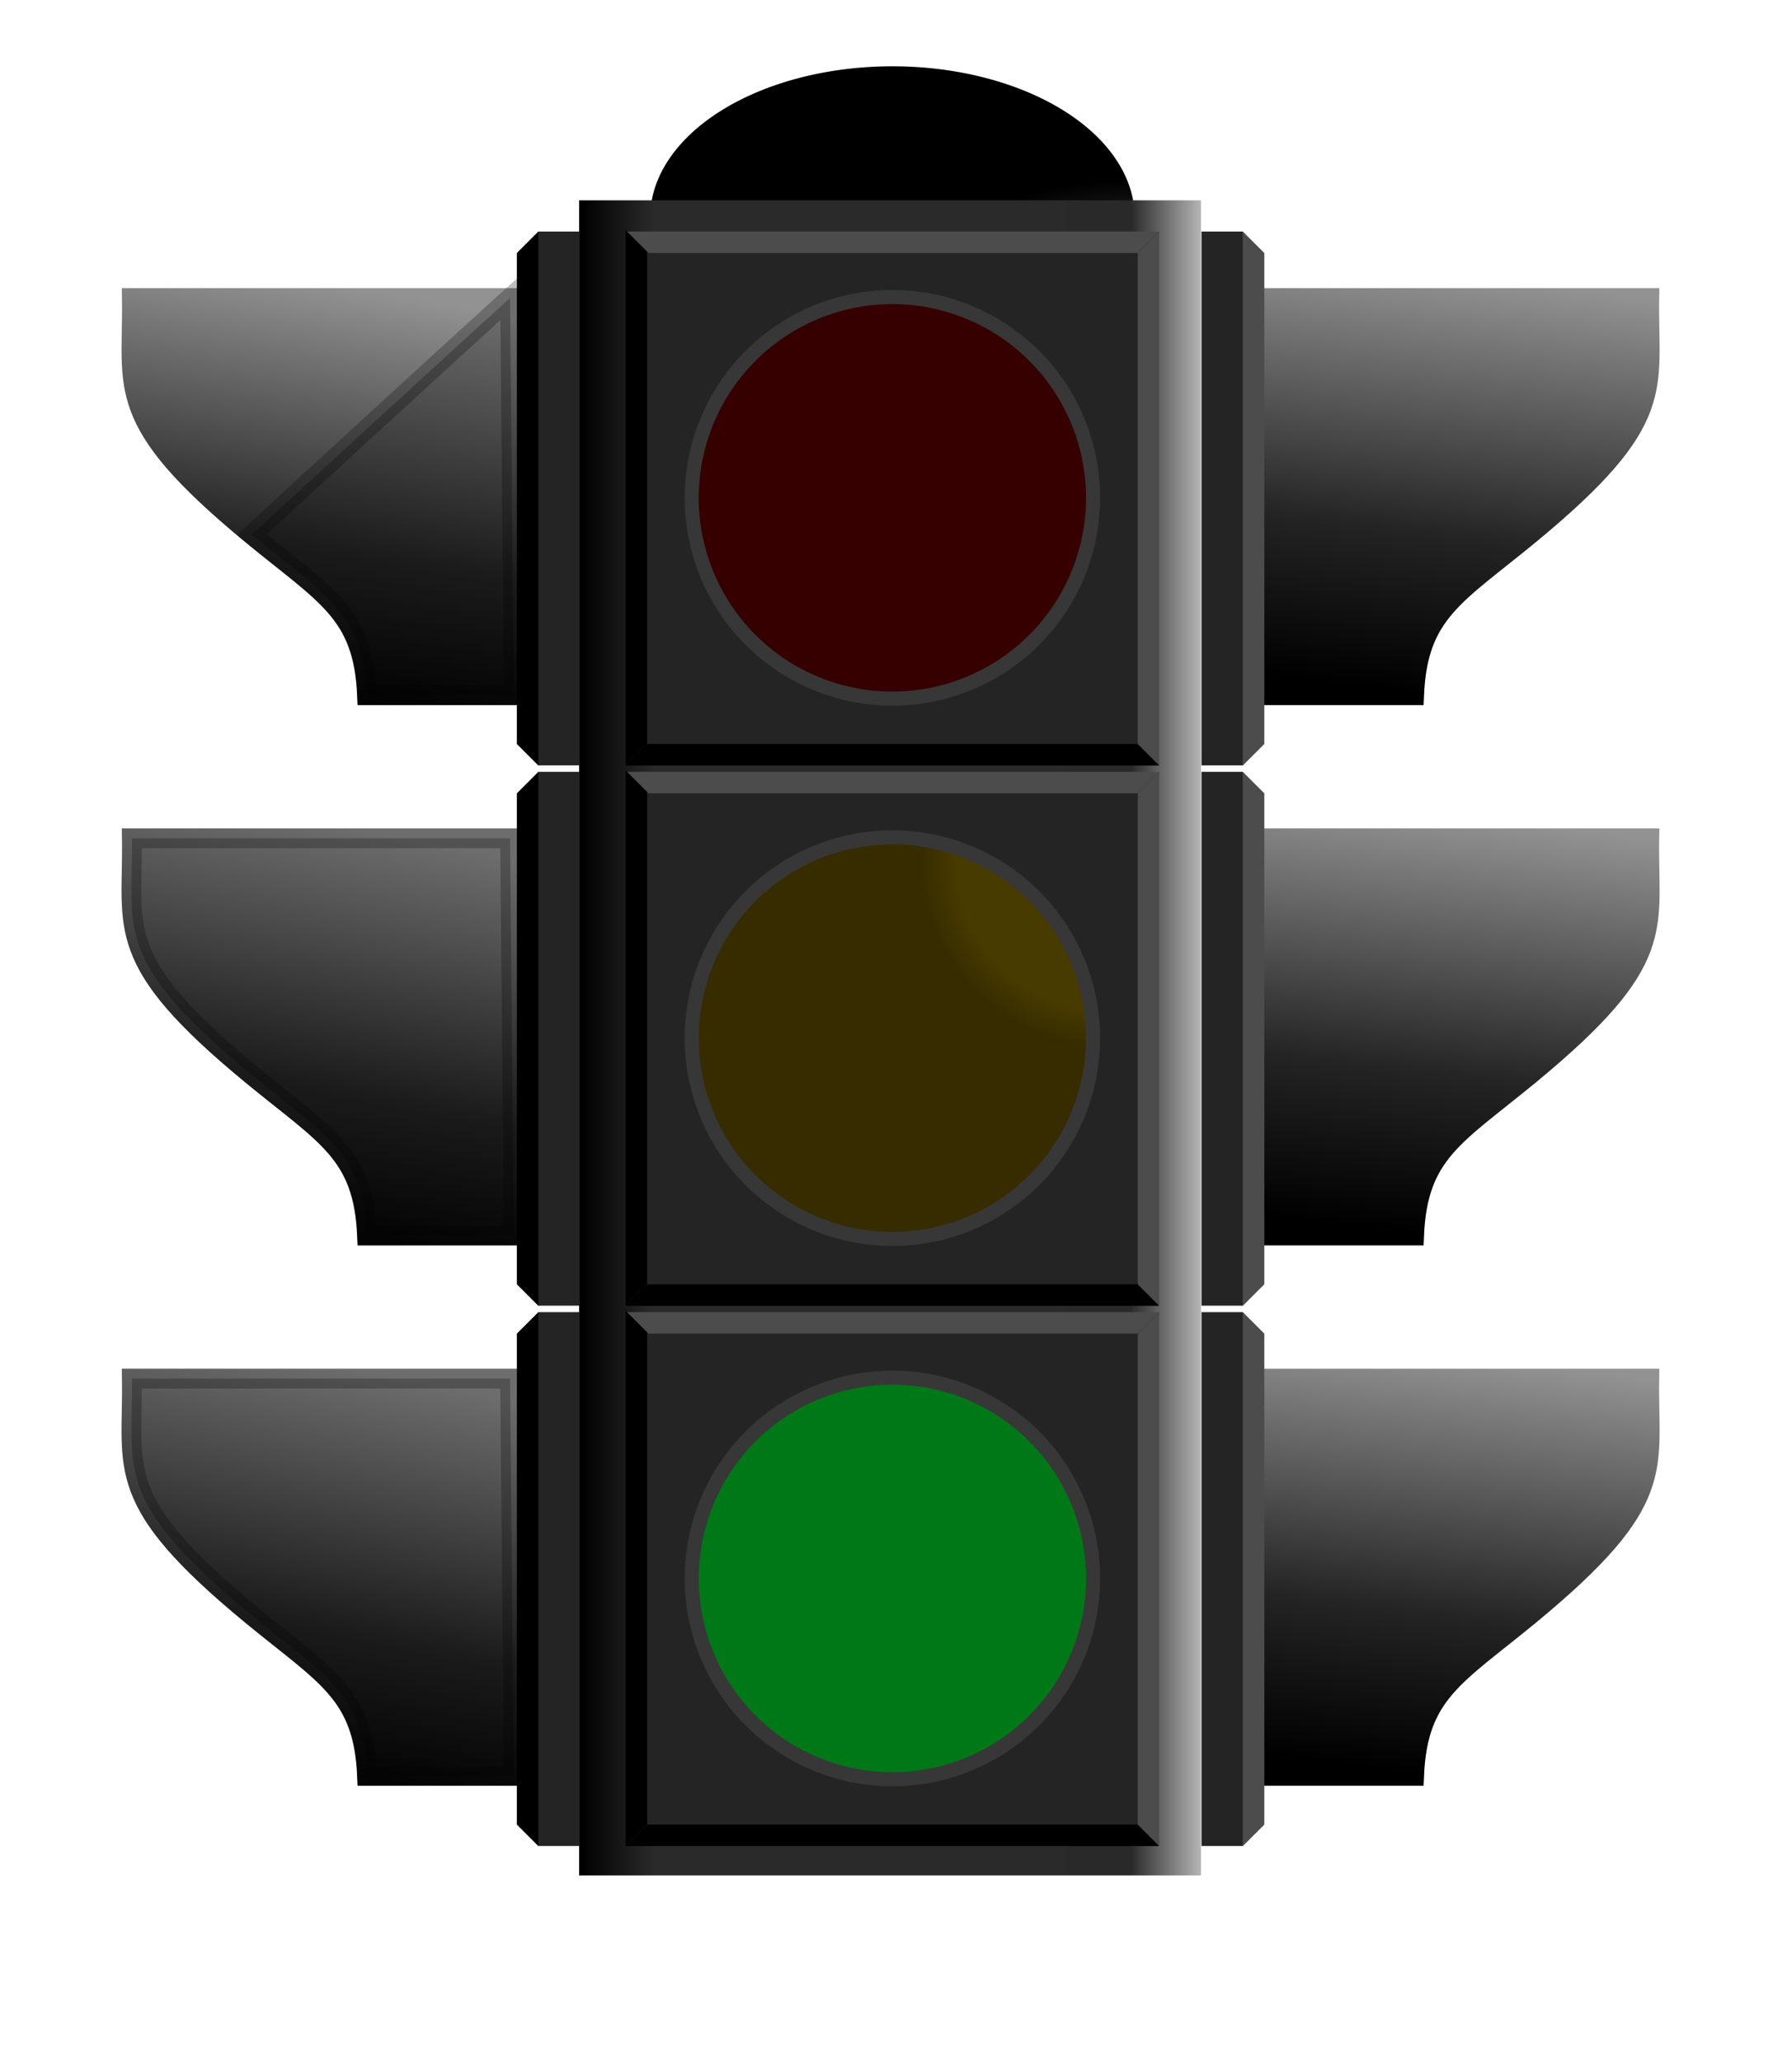 <?xml version="1.0"?><svg width="680.315" height="782.362" xmlns="http://www.w3.org/2000/svg" xmlns:xlink="http://www.w3.org/1999/xlink">
 <title>Traffic Vector</title>
 <defs>
  <linearGradient id="linearGradient20621">
   <stop stop-color="#c6c6c6" offset="0" id="stop20623"/>
   <stop stop-color="#393939" offset="0.577" id="stop20631"/>
   <stop stop-color="#000000" offset="1" id="stop20625"/>
  </linearGradient>
  <linearGradient id="linearGradient20572">
   <stop stop-color="#929292" offset="0" id="stop20574"/>
   <stop stop-color="#242424" offset="0.615" id="stop20576"/>
   <stop stop-color="#000000" offset="1" id="stop20578"/>
  </linearGradient>
  <linearGradient id="linearGradient16202">
   <stop stop-color="#000000" offset="0" id="stop16204"/>
   <stop stop-color="#2a2a2a" offset="0.118" id="stop16210"/>
   <stop stop-color="#2a2a2a" offset="0.681" id="stop16214"/>
   <stop stop-color="#292929" offset="0.889" id="stop16212"/>
   <stop stop-color="#b1b1b1" offset="1" id="stop16206"/>
  </linearGradient>
  <linearGradient id="linearGradient12453">
   <stop stop-color="#929292" offset="0" id="stop12457"/>
   <stop stop-color="#242424" offset="0.615" id="stop12459"/>
   <stop stop-color="#000000" offset="1" id="stop12461"/>
  </linearGradient>
  <linearGradient id="linearGradient5747">
   <stop stop-color="#89ffa2" offset="0" id="stop5749"/>
   <stop stop-color="#00ae24" offset="0.426" id="stop5751"/>
   <stop stop-color="#00ae24" offset="0.82" id="stop5753"/>
   <stop stop-color="#007818" offset="1" id="stop5755"/>
  </linearGradient>
  <linearGradient id="linearGradient5011">
   <stop stop-color="#fff2b1" offset="0" id="stop5013"/>
   <stop stop-color="#d6b000" offset="0.442" id="stop5015"/>
   <stop stop-color="#d6b000" offset="0.82" id="stop5017"/>
   <stop stop-color="#a18500" offset="1" id="stop5019"/>
  </linearGradient>
  <linearGradient id="linearGradient4245">
   <stop stop-color="#ffb1b1" offset="0" id="stop4247"/>
   <stop stop-color="#d60000" offset="0.442" id="stop4257"/>
   <stop stop-color="#d60000" offset="0.82" id="stop4259"/>
   <stop stop-color="#a10000" offset="1" id="stop4249"/>
  </linearGradient>
  <linearGradient id="linearGradient3498">
   <stop stop-color="#373737" offset="0" id="stop3500"/>
   <stop stop-color="#363636" offset="0.26" id="stop3511"/>
   <stop stop-color="#000000" offset="0.519" id="stop3508"/>
   <stop stop-color="#323232" offset="1" id="stop3502"/>
  </linearGradient>
  <linearGradient y2="400.749" y1="289.838" xlink:href="#linearGradient3498" x2="408.571" x1="408.571" id="linearGradient3504" gradientUnits="userSpaceOnUse"/>
  <radialGradient xlink:href="#linearGradient4245" r="54.286" id="radialGradient4251" gradientUnits="userSpaceOnUse" gradientTransform="matrix(1.367,-6.538793e-3,6.210491e-3,1.299,-157.736,-94.913)" fy="326.994" fx="423.841" cy="326.994" cx="423.841"/>
  <radialGradient xlink:href="#linearGradient5011" r="54.286" id="radialGradient4273" gradientUnits="userSpaceOnUse" gradientTransform="matrix(1.367,-6.538793e-3,6.210491e-3,1.299,-157.736,-94.913)" fy="326.994" fx="423.841" cy="326.994" cx="423.841"/>
  <linearGradient y2="400.749" y1="289.838" xlink:href="#linearGradient3498" x2="408.571" x1="408.571" id="linearGradient4275" gradientUnits="userSpaceOnUse"/>
  <radialGradient xlink:href="#linearGradient5747" r="54.286" id="radialGradient4281" gradientUnits="userSpaceOnUse" gradientTransform="matrix(1.367,-6.538793e-3,6.210491e-3,1.299,-157.736,-94.913)" fy="326.994" fx="423.841" cy="326.994" cx="423.841"/>
  <linearGradient y2="400.749" y1="289.838" xlink:href="#linearGradient3498" x2="408.571" x1="408.571" id="linearGradient4283" gradientUnits="userSpaceOnUse"/>
  <radialGradient xlink:href="#linearGradient5747" r="54.286" id="radialGradient11659" gradientUnits="userSpaceOnUse" gradientTransform="matrix(1.367,-6.538793e-3,6.210491e-3,1.299,-157.736,-94.913)" fy="326.994" fx="423.841" cy="326.994" cx="423.841"/>
  <linearGradient y2="400.749" y1="289.838" xlink:href="#linearGradient3498" x2="408.571" x1="408.571" id="linearGradient11661" gradientUnits="userSpaceOnUse"/>
  <radialGradient xlink:href="#linearGradient5011" r="54.286" id="radialGradient11663" gradientUnits="userSpaceOnUse" gradientTransform="matrix(1.367,-6.538793e-3,6.210491e-3,1.299,-157.736,-94.913)" fy="326.994" fx="423.841" cy="326.994" cx="423.841"/>
  <linearGradient y2="400.749" y1="289.838" xlink:href="#linearGradient3498" x2="408.571" x1="408.571" id="linearGradient11665" gradientUnits="userSpaceOnUse"/>
  <radialGradient xlink:href="#linearGradient4245" r="54.286" id="radialGradient11667" gradientUnits="userSpaceOnUse" gradientTransform="matrix(1.367,-6.538793e-3,6.210491e-3,1.299,-157.736,-94.913)" fy="326.994" fx="423.841" cy="326.994" cx="423.841"/>
  <linearGradient y2="400.749" y1="289.838" xlink:href="#linearGradient3498" x2="408.571" x1="408.571" id="linearGradient11669" gradientUnits="userSpaceOnUse"/>
  <linearGradient y2="794.684" y1="636.469" xlink:href="#linearGradient12453" x2="605" x1="623.99" id="linearGradient15408" gradientUnits="userSpaceOnUse" gradientTransform="translate(28,0)"/>
  <linearGradient y2="794.684" y1="636.469" xlink:href="#linearGradient12453" x2="605" x1="623.99" id="linearGradient15410" gradientUnits="userSpaceOnUse" gradientTransform="translate(28,0)"/>
  <linearGradient y2="794.684" y1="636.469" xlink:href="#linearGradient12453" x2="605" x1="623.99" id="linearGradient15420" gradientUnits="userSpaceOnUse" gradientTransform="translate(28,0)"/>
  <linearGradient y2="794.684" y1="636.469" xlink:href="#linearGradient12453" x2="605" x1="623.99" id="linearGradient15422" gradientUnits="userSpaceOnUse" gradientTransform="translate(28,0)"/>
  <linearGradient y2="794.684" y1="636.469" xlink:href="#linearGradient12453" x2="605" x1="623.99" id="linearGradient15432" gradientUnits="userSpaceOnUse" gradientTransform="translate(28,0)"/>
  <linearGradient y2="794.684" y1="636.469" xlink:href="#linearGradient12453" x2="605" x1="623.99" id="linearGradient15434" gradientUnits="userSpaceOnUse" gradientTransform="translate(28,0)"/>
  <linearGradient y2="794.684" y1="636.469" xlink:href="#linearGradient20572" x2="605" x1="573.99" id="linearGradient15460" gradientUnits="userSpaceOnUse" gradientTransform="translate(28,0)"/>
  <linearGradient y2="794.684" y1="636.469" xlink:href="#linearGradient20572" x2="605" x1="573.99" id="linearGradient15462" gradientUnits="userSpaceOnUse" gradientTransform="translate(28,0)"/>
  <linearGradient y2="794.684" y1="636.469" xlink:href="#linearGradient20572" x2="605" x1="579.704" id="linearGradient15464" gradientUnits="userSpaceOnUse" gradientTransform="translate(28,0)"/>
  <linearGradient y2="794.684" y1="636.469" xlink:href="#linearGradient20572" x2="605" x1="579.704" id="linearGradient15466" gradientUnits="userSpaceOnUse" gradientTransform="translate(28,0)"/>
  <linearGradient y2="794.684" y1="636.469" xlink:href="#linearGradient20572" x2="605" x1="575.418" id="linearGradient15468" gradientUnits="userSpaceOnUse" gradientTransform="translate(28,0)"/>
  <linearGradient y2="794.684" y1="636.469" xlink:href="#linearGradient20572" x2="605" x1="575.418" id="linearGradient15470" gradientUnits="userSpaceOnUse" gradientTransform="translate(28,0)"/>
  <linearGradient y2="505.933" y1="505.933" xlink:href="#linearGradient16202" x2="535.714" x1="300" id="linearGradient16208" gradientUnits="userSpaceOnUse" gradientTransform="matrix(1.002,0,0,1.005,-0.455,2.715)"/>
  <radialGradient xlink:href="#linearGradient20621" r="100.005" id="radialGradient20627" gradientUnits="userSpaceOnUse" gradientTransform="matrix(1.328,0.423,-0.252,0.496,-132.052,-119.564)" fy="91.649" fx="491.476" cy="91.649" cx="491.476"/>
  <radialGradient xlink:href="#linearGradient20621" r="100.005" id="radialGradient20697" gradientUnits="userSpaceOnUse" gradientTransform="matrix(1.328,0.423,-0.252,0.496,-132.052,-119.564)" fy="91.649" fx="491.476" cy="91.649" cx="491.476"/>
  <linearGradient y2="505.933" y1="505.933" xlink:href="#linearGradient16202" x2="535.714" x1="300" id="linearGradient20699" gradientUnits="userSpaceOnUse" gradientTransform="matrix(1.002,0,0,1.005,-0.455,2.715)"/>
  <radialGradient xlink:href="#linearGradient4245" r="54.286" id="radialGradient20701" gradientUnits="userSpaceOnUse" gradientTransform="matrix(1.367,-6.538793e-3,6.210491e-3,1.299,-157.736,-94.913)" fy="326.994" fx="423.841" cy="326.994" cx="423.841"/>
  <linearGradient y2="400.749" y1="289.838" xlink:href="#linearGradient3498" x2="408.571" x1="408.571" id="linearGradient20703" gradientUnits="userSpaceOnUse"/>
  <radialGradient xlink:href="#linearGradient5011" r="54.286" id="radialGradient20705" gradientUnits="userSpaceOnUse" gradientTransform="matrix(1.367,-6.538793e-3,6.210491e-3,1.299,-157.736,-94.913)" fy="326.994" fx="423.841" cy="326.994" cx="423.841"/>
  <linearGradient y2="400.749" y1="289.838" xlink:href="#linearGradient3498" x2="408.571" x1="408.571" id="linearGradient20707" gradientUnits="userSpaceOnUse"/>
  <radialGradient xlink:href="#linearGradient5747" r="54.286" id="radialGradient20709" gradientUnits="userSpaceOnUse" gradientTransform="matrix(1.367,-6.538793e-3,6.210491e-3,1.299,-157.736,-94.913)" fy="326.994" fx="423.841" cy="326.994" cx="423.841"/>
  <linearGradient y2="400.749" y1="289.838" xlink:href="#linearGradient3498" x2="408.571" x1="408.571" id="linearGradient20711" gradientUnits="userSpaceOnUse"/>
  <linearGradient y2="1.025" y1="-0.025" xlink:href="#linearGradient12453" x2="0.591" x1="0.722" id="linearGradient20713"/>
  <linearGradient y2="1.025" y1="-0.025" xlink:href="#linearGradient12453" x2="0.591" x1="0.722" id="linearGradient20715"/>
  <linearGradient y2="1.025" y1="-0.025" xlink:href="#linearGradient12453" x2="0.591" x1="0.722" id="linearGradient20717"/>
  <linearGradient y2="1.025" y1="-0.025" xlink:href="#linearGradient12453" x2="0.591" x1="0.722" id="linearGradient20719"/>
  <linearGradient y2="1.025" y1="-0.025" xlink:href="#linearGradient12453" x2="0.591" x1="0.722" id="linearGradient20721"/>
  <linearGradient y2="1.025" y1="-0.025" xlink:href="#linearGradient12453" x2="0.591" x1="0.722" id="linearGradient20723"/>
  <linearGradient y2="1.025" y1="-0.025" xlink:href="#linearGradient20572" x2="0.591" x1="0.377" id="linearGradient20725"/>
  <linearGradient y2="1.025" y1="-0.025" xlink:href="#linearGradient20572" x2="0.591" x1="0.377" id="linearGradient20727"/>
  <linearGradient y2="1.025" y1="-0.025" xlink:href="#linearGradient20572" x2="0.591" x1="0.417" id="linearGradient20729"/>
  <linearGradient y2="1.025" y1="-0.025" xlink:href="#linearGradient20572" x2="0.591" x1="0.417" id="linearGradient20731"/>
  <linearGradient y2="1.025" y1="-0.025" xlink:href="#linearGradient20572" x2="0.591" x1="0.387" id="linearGradient20733"/>
  <linearGradient y2="1.025" y1="-0.025" xlink:href="#linearGradient20572" x2="0.591" x1="0.387" id="linearGradient20735"/>
  <linearGradient y2="0.5" y1="0.5" xlink:href="#linearGradient16202" x2="1" x1="0" id="linearGradient21523"/>
  <radialGradient xlink:href="#linearGradient4245" r="54.286" id="radialGradient21526" gradientUnits="userSpaceOnUse" gradientTransform="matrix(1.367,-6.538793e-3,6.210491e-3,1.299,-157.736,-94.913)" fy="326.994" fx="423.841" cy="326.994" cx="423.841"/>
  <linearGradient y2="400.749" y1="289.838" xlink:href="#linearGradient3498" x2="408.571" x1="408.571" id="linearGradient21528" gradientUnits="userSpaceOnUse"/>
  <radialGradient xlink:href="#linearGradient4245" r="54.286" id="radialGradient21548" gradientUnits="userSpaceOnUse" gradientTransform="matrix(1.367,-6.538793e-3,6.210491e-3,1.299,-157.736,-94.913)" fy="326.994" fx="423.841" cy="326.994" cx="423.841"/>
  <linearGradient y2="Infinity" y1="-Infinity" xlink:href="#linearGradient3498" x2="0.5" x1="0.5" id="linearGradient21550"/>
  <radialGradient xlink:href="#linearGradient5011" r="54.286" id="radialGradient21559" gradientUnits="userSpaceOnUse" gradientTransform="matrix(1.367,-6.538793e-3,6.210491e-3,1.299,-157.736,-94.913)" fy="326.994" fx="423.841" cy="326.994" cx="423.841"/>
  <linearGradient y2="400.749" y1="289.838" xlink:href="#linearGradient3498" x2="408.571" x1="408.571" id="linearGradient21561" gradientUnits="userSpaceOnUse"/>
  <radialGradient xlink:href="#linearGradient5011" r="54.286" id="radialGradient21572" gradientUnits="userSpaceOnUse" gradientTransform="matrix(1.367,-6.538793e-3,6.210491e-3,1.299,-157.736,-94.913)" fy="326.994" fx="423.841" cy="326.994" cx="423.841"/>
  <linearGradient y2="Infinity" y1="-Infinity" xlink:href="#linearGradient3498" x2="0.5" x1="0.5" id="linearGradient21574"/>
  <radialGradient xlink:href="#linearGradient5747" r="54.286" id="radialGradient21578" gradientUnits="userSpaceOnUse" gradientTransform="matrix(1.367,-6.538793e-3,6.210491e-3,1.299,-157.736,-94.913)" fy="326.994" fx="423.841" cy="326.994" cx="423.841"/>
  <linearGradient y2="400.749" y1="289.838" xlink:href="#linearGradient3498" x2="408.571" x1="408.571" id="linearGradient21580" gradientUnits="userSpaceOnUse"/>
  <radialGradient xlink:href="#linearGradient5747" r="54.286" id="radialGradient21591" gradientUnits="userSpaceOnUse" gradientTransform="matrix(1.367,-6.538793e-3,6.210491e-3,1.299,-157.736,-94.913)" fy="326.994" fx="423.841" cy="326.994" cx="423.841"/>
  <linearGradient y2="Infinity" y1="-Infinity" xlink:href="#linearGradient3498" x2="0.5" x1="0.5" id="linearGradient21593"/>
 </defs>
 <g>
  <title>Layer 1</title>
  <g id="layer1">
   <path fill="url(#radialGradient20697)" fill-rule="nonzero" stroke-width="8.283" stroke-linecap="round" marker-start="none" marker-mid="none" marker-end="none" stroke-miterlimit="4" stroke-dashoffset="0" id="path20611" d="m430.802,82.671a91.998,57.52 0 1 1 -183.996,0a91.998,57.52 0 1 1 183.996,0z"/>
   <rect fill="url(#linearGradient21523)" fill-rule="nonzero" stroke-width="7.5" stroke-linecap="round" stroke-miterlimit="4" stroke-dashoffset="0" y="76.01" x="219.857" width="236.071" id="rect15472" height="635.56"/>
   <g id="g11616">
    <rect fill="#242424" fill-rule="nonzero" stroke-width="7.5" stroke-linecap="round" stroke-linejoin="round" stroke-miterlimit="4" stroke-dashoffset="0" y="88.076" x="237.714" width="202.143" id="rect7217" height="202.143"/>
    <path fill="#4c4c4c" fill-rule="evenodd" stroke-width="1px" id="path7221" d="m440.112,87.839l-202.111,0l8.167,8.167l185.778,0l8.167,-8.167z"/>
    <path fill="#000000" fill-rule="evenodd" stroke-width="1px" id="path8682" d="m440.112,290.456l-202.617,0l8.167,-8.167l186.283,0l8.167,8.167z"/>
    <path fill="#000000" fill-rule="evenodd" stroke-width="1px" id="path8694" d="m237.495,87.334l0,203.122l8.167,-8.167l0,-186.788l-8.167,-8.167z"/>
    <path fill="#4c4c4c" fill-rule="evenodd" stroke-width="1px" id="path8696" d="m440.112,87.839l0,202.617l-8.167,-8.167l0,-186.283l8.167,-8.167z"/>
   </g>
   <path fill="url(#radialGradient21548)" fill-rule="nonzero" stroke-width="5.344" stroke-linecap="round" stroke-linejoin="round" marker-start="none" marker-mid="none" marker-end="none" stroke-miterlimit="4" stroke-dashoffset="0" id="path3517" d="m414.967,188.895a76.181,76.181 0 1 1 -152.362,0a76.181,76.181 0 1 1 152.362,0z"/>
   <g id="g11627">
    <rect fill="#242424" fill-rule="nonzero" stroke-width="7.5" stroke-linecap="round" stroke-linejoin="round" stroke-miterlimit="4" stroke-dashoffset="0" y="293.076" x="237.714" width="202.143" id="rect11629" height="202.143"/>
    <path fill="#4c4c4c" fill-rule="evenodd" stroke-width="1px" id="path11631" d="m440.112,292.839l-202.111,0l8.167,8.167l185.778,0l8.167,-8.167z"/>
    <path fill="#000000" fill-rule="evenodd" stroke-width="1px" id="path11633" d="m440.112,495.456l-202.617,0l8.167,-8.167l186.283,0l8.167,8.167z"/>
    <path fill="#000000" fill-rule="evenodd" stroke-width="1px" id="path11635" d="m237.495,292.334l0,203.122l8.167,-8.167l0,-186.788l-8.167,-8.167z"/>
    <path fill="#4c4c4c" fill-rule="evenodd" stroke-width="1px" id="path11637" d="m440.112,292.839l0,202.617l-8.167,-8.167l0,-186.283l8.167,-8.167z"/>
   </g>
   <path fill="url(#radialGradient21572)" fill-rule="nonzero" stroke-width="5.344" stroke-linecap="round" stroke-linejoin="round" marker-start="none" marker-mid="none" marker-end="none" stroke-miterlimit="4" stroke-dashoffset="0" id="path4269" d="m414.967,393.895a76.181,76.181 0 1 1 -152.362,0a76.181,76.181 0 1 1 152.362,0z"/>
   <g id="g11639">
    <rect fill="#242424" fill-rule="nonzero" stroke-width="7.5" stroke-linecap="round" stroke-linejoin="round" stroke-miterlimit="4" stroke-dashoffset="0" y="498.076" x="237.714" width="202.143" id="rect11641" height="202.143"/>
    <path fill="#4c4c4c" fill-rule="evenodd" stroke-width="1px" id="path11643" d="m440.112,497.839l-202.111,0l8.167,8.167l185.778,0l8.167,-8.167z"/>
    <path fill="#000000" fill-rule="evenodd" stroke-width="1px" id="path11645" d="m440.112,700.456l-202.617,0l8.167,-8.167l186.283,0l8.167,8.167z"/>
    <path fill="#000000" fill-rule="evenodd" stroke-width="1px" id="path11647" d="m237.495,497.334l0,203.122l8.167,-8.167l0,-186.788l-8.167,-8.167z"/>
    <path fill="#4c4c4c" fill-rule="evenodd" stroke-width="1px" id="path11649" d="m440.112,497.839l0,202.617l-8.167,-8.167l0,-186.283l8.167,-8.167z"/>
   </g>
   <path fill="url(#radialGradient21591)" fill-rule="nonzero" stroke-width="5.344" stroke-linecap="round" stroke-linejoin="round" marker-start="none" marker-mid="none" marker-end="none" stroke-miterlimit="4" stroke-dashoffset="0" id="path4277" d="m414.985,598.895a76.181,76.181 0 1 1 -152.363,0a76.181,76.181 0 1 1 152.363,0z"/>
   <g id="g15403">
    <path fill="url(#linearGradient20713)" fill-rule="nonzero" stroke="url(#linearGradient20715)" stroke-width="7.5" stroke-linecap="round" marker-start="none" marker-mid="none" marker-end="none" stroke-miterlimit="4" stroke-dashoffset="0" id="path11710" d="m481.143,673.791l1.429,-150.714l143.571,0c-0.547,34.575 7.66,45.989 -45.504,89.77c-28.07,23.116 -42.446,29.566 -43.782,60.944l-55.714,0z"/>
    <rect fill="#242424" fill-rule="nonzero" stroke-width="7.5" stroke-linecap="round" stroke-linejoin="round" stroke-miterlimit="4" stroke-dashoffset="0" y="497.853" x="456.143" width="15.714" id="rect15401" height="202.545"/>
    <path fill="#4c4c4c" fill-rule="evenodd" stroke-width="1px" id="path14673" d="m471.82,497.839l0,202.617l8.167,-8.167l0,-186.283l-8.167,-8.167z"/>
   </g>
   <g id="g15412">
    <path fill="url(#linearGradient20717)" fill-rule="nonzero" stroke="url(#linearGradient20719)" stroke-width="7.5" stroke-linecap="round" marker-start="none" marker-mid="none" marker-end="none" stroke-miterlimit="4" stroke-dashoffset="0" id="path15414" d="m481.143,263.791l1.429,-150.714l143.571,0c-0.547,34.575 7.66,45.989 -45.504,89.77c-28.07,23.116 -42.446,29.566 -43.782,60.944l-55.714,0z"/>
    <rect fill="#242424" fill-rule="nonzero" stroke-width="7.5" stroke-linecap="round" stroke-linejoin="round" stroke-miterlimit="4" stroke-dashoffset="0" y="87.853" x="456.143" width="15.714" id="rect15416" height="202.545"/>
    <path fill="#4c4c4c" fill-rule="evenodd" stroke-width="1px" id="path15418" d="m471.82,87.839l0,202.617l8.167,-8.167l0,-186.283l-8.167,-8.167z"/>
   </g>
   <g id="g15424">
    <path fill="url(#linearGradient20721)" fill-rule="nonzero" stroke="url(#linearGradient20723)" stroke-width="7.5" stroke-linecap="round" marker-start="none" marker-mid="none" marker-end="none" stroke-miterlimit="4" stroke-dashoffset="0" id="path15426" d="m481.143,468.791l1.429,-150.714l143.571,0c-0.547,34.575 7.66,45.989 -45.504,89.77c-28.07,23.116 -42.446,29.566 -43.782,60.944l-55.714,0z"/>
    <rect fill="#242424" fill-rule="nonzero" stroke-width="7.5" stroke-linecap="round" stroke-linejoin="round" stroke-miterlimit="4" stroke-dashoffset="0" y="292.853" x="456.143" width="15.714" id="rect15428" height="202.545"/>
    <path fill="#4c4c4c" fill-rule="evenodd" stroke-width="1px" id="path15430" d="m471.82,292.839l0,202.617l8.167,-8.167l0,-186.283l-8.167,-8.167z"/>
   </g>
   <g transform="matrix(-1 0 0 1 725.343 -117.143)" id="g15436">
    <path fill="url(#linearGradient20725)" fill-rule="nonzero" stroke="url(#linearGradient20727)" stroke-width="7.5" stroke-linecap="round" marker-start="none" marker-mid="none" marker-end="none" stroke-miterlimit="4" stroke-dashoffset="0" id="path15438" d="m530.286,790.934l1.429,-150.714l143.571,0c-0.547,34.575 7.66,45.989 -45.504,89.77c-28.07,23.116 -42.446,29.566 -43.782,60.944l-55.714,0z"/>
    <rect fill="#242424" fill-rule="nonzero" stroke-width="7.5" stroke-linecap="round" stroke-linejoin="round" stroke-miterlimit="4" stroke-dashoffset="0" y="614.996" x="505.286" width="15.714" id="rect15440" height="202.545"/>
    <path fill="#000000" fill-rule="evenodd" stroke-width="1px" id="path15442" d="m520.963,614.982l0,202.617l8.167,-8.167l0,-186.283l-8.167,-8.167z"/>
   </g>
   <g transform="matrix(-1 0 0 1 725.343 -527.143)" id="g15444">
    <path fill="url(#linearGradient20729)" fill-rule="nonzero" stroke="url(#linearGradient20731)" stroke-width="7.5" stroke-linecap="round" marker-start="none" marker-mid="none" marker-end="none" stroke-miterlimit="4" stroke-dashoffset="0" id="path15446" d="m530.286,790.934l1.429,-150.714l143.571,0c-0.547,34.575 7.66,45.989 -45.504,89.77c-28.07,23.116 -42.446,29.566 -43.782,60.944l-55.714,0z"/>
    <rect fill="#242424" fill-rule="nonzero" stroke-width="7.5" stroke-linecap="round" stroke-linejoin="round" stroke-miterlimit="4" stroke-dashoffset="0" y="614.996" x="505.286" width="15.714" id="rect15448" height="202.545"/>
    <path fill="#000000" fill-rule="evenodd" stroke-width="1px" id="path15450" d="m520.963,614.982l0,202.617l8.167,-8.167l0,-186.283l-8.167,-8.167z"/>
   </g>
   <g transform="matrix(-1 0 0 1 725.343 -322.143)" id="g15452">
    <path fill="url(#linearGradient20733)" fill-rule="nonzero" stroke="url(#linearGradient20735)" stroke-width="7.5" stroke-linecap="round" marker-start="none" marker-mid="none" marker-end="none" stroke-miterlimit="4" stroke-dashoffset="0" id="path15454" d="m530.286,790.934l1.429,-150.714l143.571,0c-0.547,34.575 7.66,45.989 -45.504,89.77c-28.07,23.116 -42.446,29.566 -43.782,60.944l-55.714,0z"/>
    <rect fill="#242424" fill-rule="nonzero" stroke-width="7.5" stroke-linecap="round" stroke-linejoin="round" stroke-miterlimit="4" stroke-dashoffset="0" y="614.996" x="505.286" width="15.714" id="rect15456" height="202.545"/>
    <path fill="#000000" fill-rule="evenodd" stroke-width="1px" id="path15458" d="m520.963,614.982l0,202.617l8.167,-8.167l0,-186.283l-8.167,-8.167z"/>
   </g>
   <path opacity="0.25" fill="#000000" fill-rule="nonzero" stroke="#000000" stroke-width="7.5" stroke-linecap="round" marker-start="none" marker-mid="none" marker-end="none" stroke-miterlimit="4" stroke-dashoffset="0" id="path20601" d="m195.057,263.791l-1.429,-150.714c0,0 -24.803,22.418 -98.067,89.77c28.07,23.116 42.446,29.566 43.782,60.944l55.714,0z"/>
   <path opacity="0.25" fill="#000000" fill-rule="nonzero" stroke="#000000" stroke-width="7.5" stroke-linecap="round" marker-start="none" marker-mid="none" marker-end="none" stroke-miterlimit="4" stroke-dashoffset="0" id="path20607" d="m195.057,468.791l-1.429,-150.714l-143.571,0c0.547,34.575 -7.66,45.989 45.504,89.77c28.07,23.116 42.446,29.566 43.782,60.944l55.714,0z"/>
   <path opacity="0.25" fill="#000000" fill-rule="nonzero" stroke="#000000" stroke-width="7.5" stroke-linecap="round" marker-start="none" marker-mid="none" marker-end="none" stroke-miterlimit="4" stroke-dashoffset="0" id="path20609" d="m195.057,673.791l-1.429,-150.714l-143.571,0c0.547,34.575 -7.66,45.989 45.504,89.77c28.07,23.116 42.446,29.566 43.782,60.944l55.714,0z"/>
   <path fill="#000000" fill-opacity="0.667" fill-rule="nonzero" stroke-width="5.344" stroke-linecap="round" stroke-linejoin="round" marker-start="none" marker-mid="none" marker-end="none" stroke-miterlimit="4" stroke-dashoffset="0" id="path21556" d="m414.967,188.895a76.181,76.181 0 1 1 -152.362,0a76.181,76.181 0 1 1 152.362,0z"/>
   <path fill="#000000" fill-opacity="0.667" fill-rule="nonzero" stroke-width="5.344" stroke-linecap="round" stroke-linejoin="round" marker-start="none" marker-mid="none" marker-end="none" stroke-miterlimit="4" stroke-dashoffset="0" id="path21597" d="m414.967,393.895a76.181,76.181 0 1 1 -152.362,0a76.181,76.181 0 1 1 152.362,0z"/>
   <path fill="none" fill-rule="nonzero" stroke="url(#linearGradient21593)" stroke-width="5.344" stroke-linecap="round" stroke-linejoin="round" marker-start="none" marker-mid="none" marker-end="none" stroke-miterlimit="4" stroke-dashoffset="0" id="path4279" d="m414.985,598.895a76.181,76.181 0 1 1 -152.363,0a76.181,76.181 0 1 1 152.363,0z"/>
   <path fill="none" fill-rule="nonzero" stroke="url(#linearGradient21550)" stroke-width="5.344" stroke-linecap="round" stroke-linejoin="round" marker-start="none" marker-mid="none" marker-end="none" stroke-miterlimit="4" stroke-dashoffset="0" id="path2044" d="m414.967,188.895a76.181,76.181 0 1 1 -152.362,0a76.181,76.181 0 1 1 152.362,0z"/>
   <path fill="none" fill-rule="nonzero" stroke="url(#linearGradient21574)" stroke-width="5.344" stroke-linecap="round" stroke-linejoin="round" marker-start="none" marker-mid="none" marker-end="none" stroke-miterlimit="4" stroke-dashoffset="0" id="path4271" d="m414.967,393.895a76.181,76.181 0 1 1 -152.362,0a76.181,76.181 0 1 1 152.362,0z"/>
  </g>
 </g>
</svg>